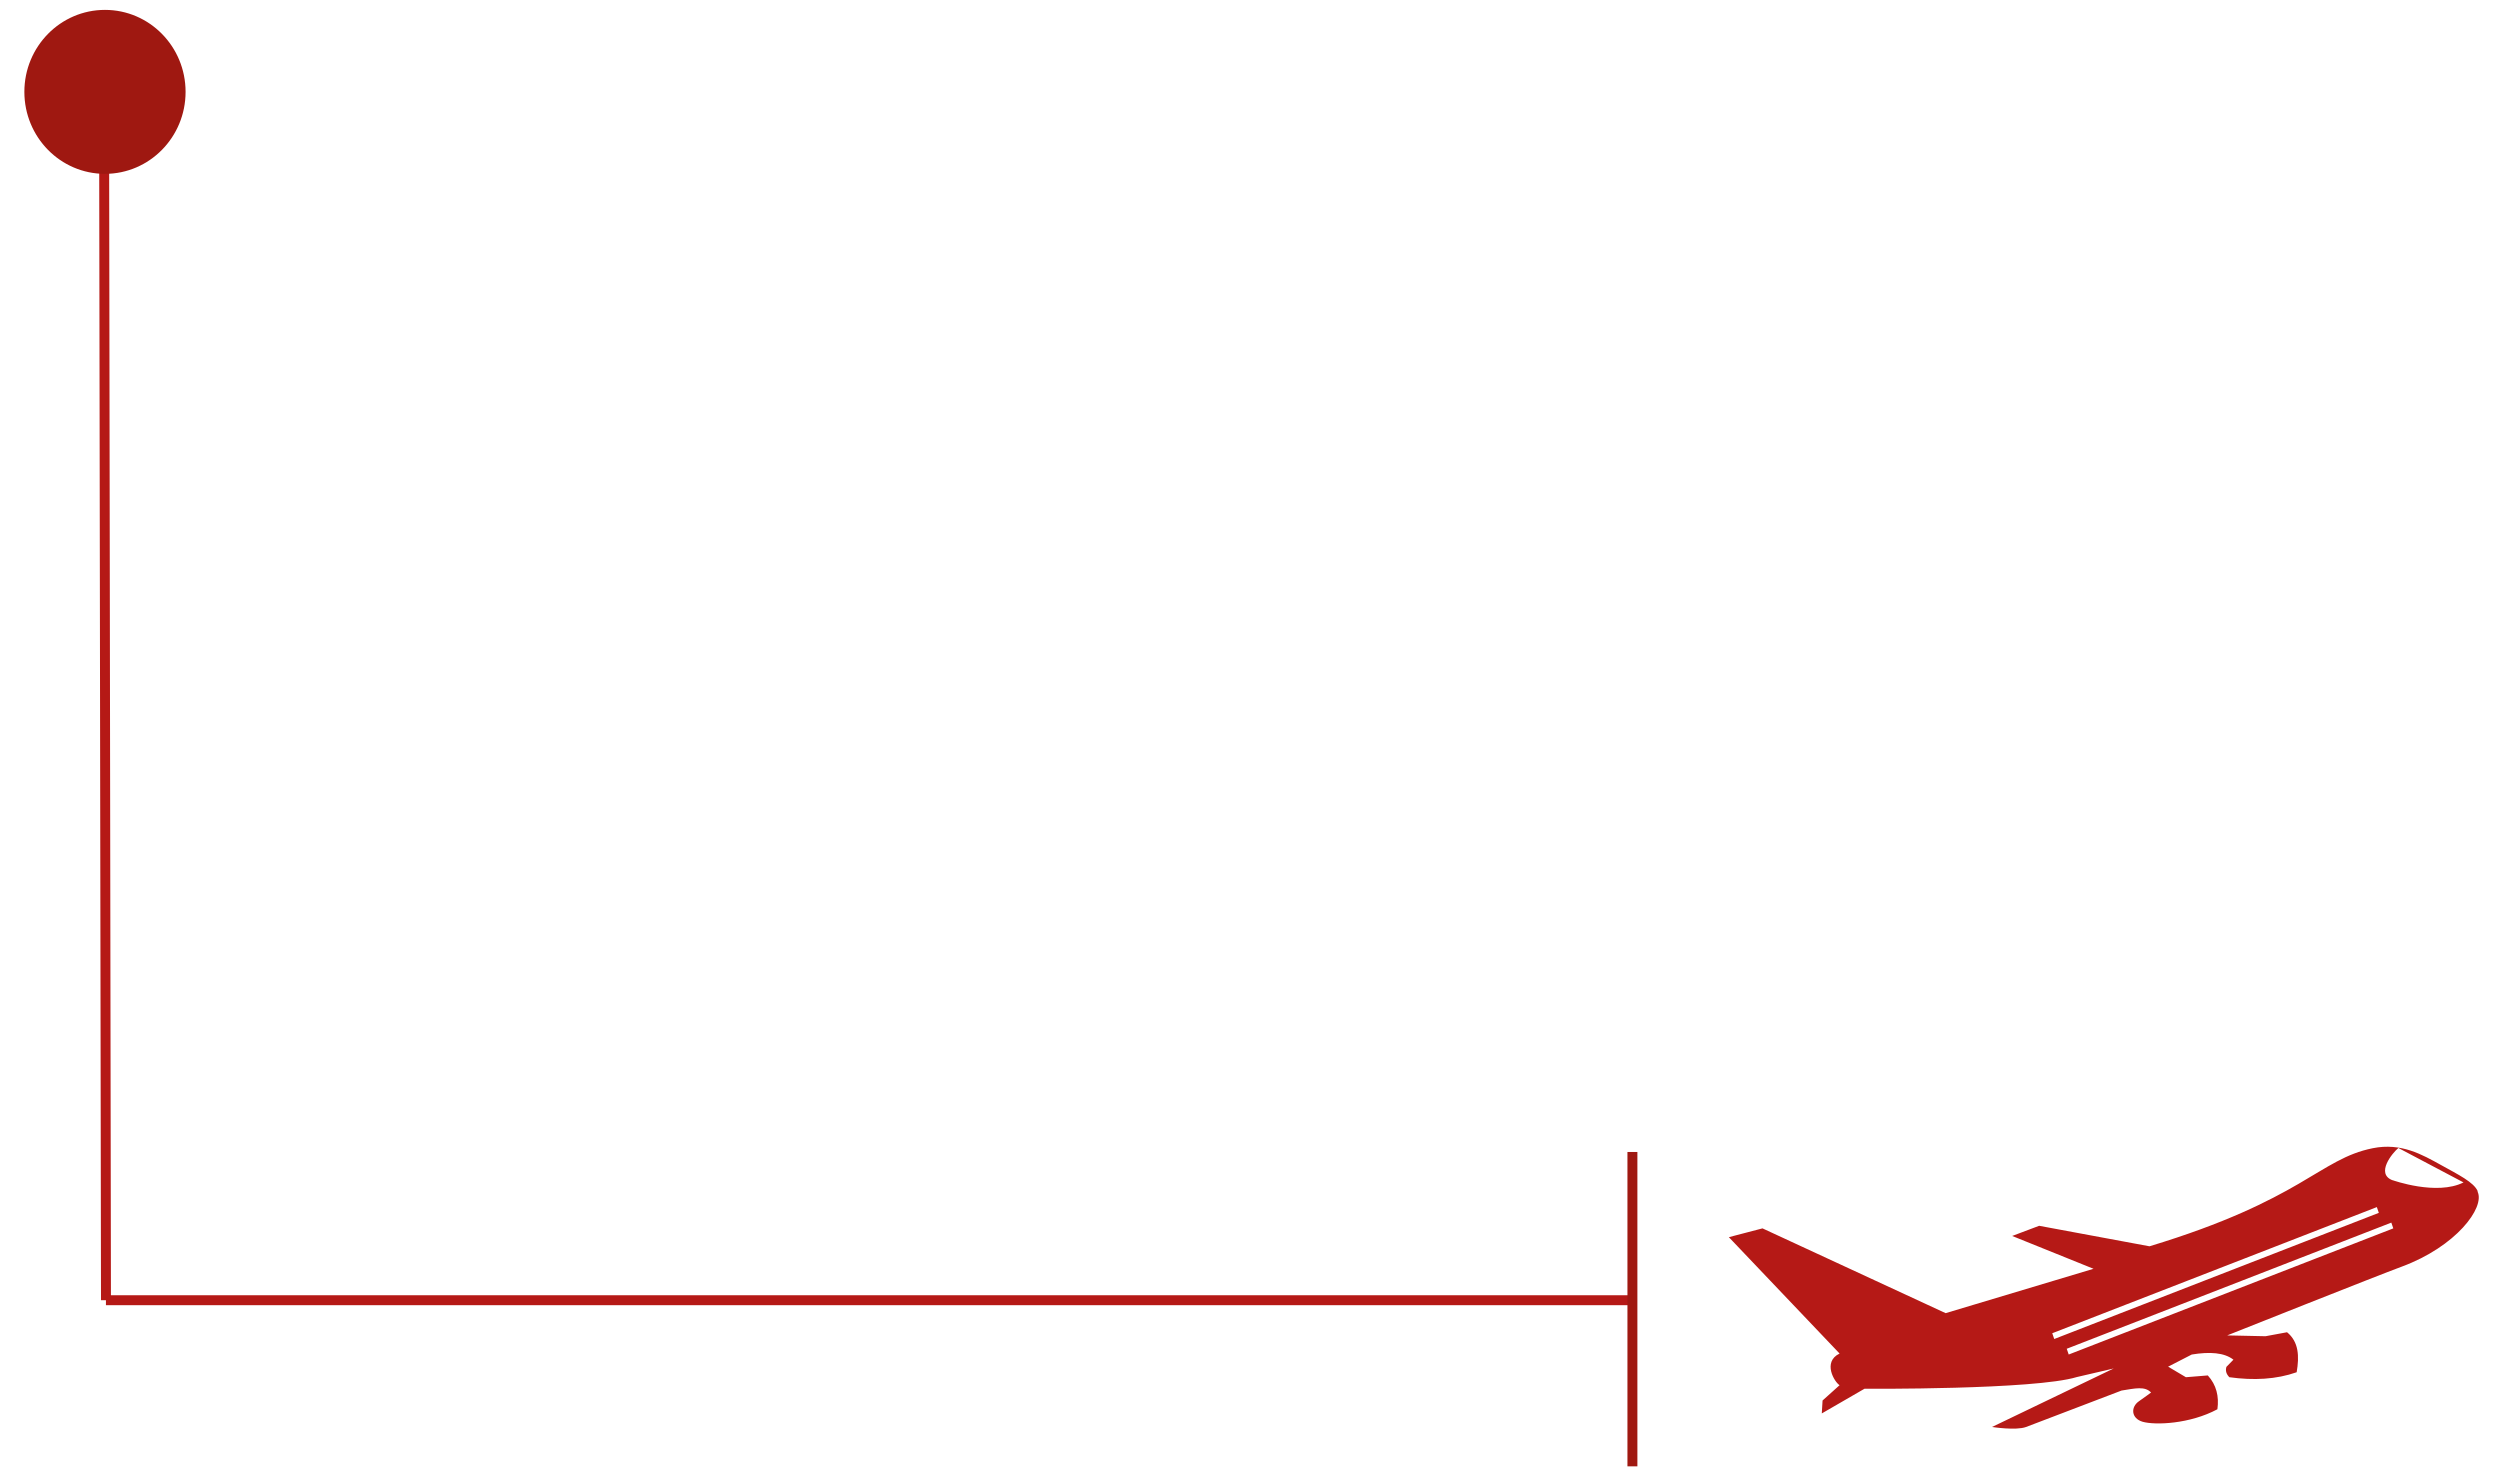 <svg width="91" height="54" fill="none" xmlns="http://www.w3.org/2000/svg"><path d="M90.185 43.352c-.142-.319-.698-.594-1.339-.949-.67-.37-1.439-.818-2.478-.608-1.944.39-2.557 1.883-8.126 3.57l-4.017-.746-.982.37 2.962 1.195-5.384 1.615-6.666-3.086-1.225.32 4.031 4.236c-.633.304-.185 1.043 0 1.152l-.62.557-.028.471 1.553-.898s6.196.043 7.734-.427l1.339-.312-4.43 2.13s.869.137 1.24 0c.37-.138 3.475-1.326 3.475-1.326.505-.08.847-.166 1.075.072 0 0-.256.189-.434.312-.32.217-.292.63.128.753.463.13 1.723.08 2.72-.456.064-.47-.035-.884-.349-1.231l-.797.065-.648-.384.861-.442c.656-.108 1.183-.072 1.517.188l-.256.261c-.043.145 0 .268.107.377.883.123 1.709.08 2.45-.181.1-.58.078-1.108-.35-1.456l-.783.145-1.396-.03s5.512-2.194 6.36-2.505c1.973-.731 3.027-2.144 2.756-2.723v-.03zM74.702 48.53l11.815-4.592.072.21-11.815 4.592-.072-.21zm.599.775l-.072-.21 11.815-4.592.072.21L75.3 49.305zm11.786-6.344c-.627-.24 0-1 .214-1.174l2.371 1.253c-.975.493-2.578-.08-2.578-.08h-.007z" fill="#B51916"/><path d="M3.856 47.328H59.42" stroke="#B51916" stroke-width=".362" stroke-miterlimit="10"/><path d="M59.42 41.932v11.443" stroke="#9F1811" stroke-width=".362" stroke-miterlimit="10"/><path d="M3.792 5.93l.065 41.398" stroke="#B51916" stroke-width=".362" stroke-miterlimit="10"/><path d="M3.821 6.328c1.62 0 2.934-1.336 2.934-2.984S5.441.36 3.821.36.887 1.696.887 3.344 2.2 6.328 3.82 6.328z" fill="#9F1811"/></svg>